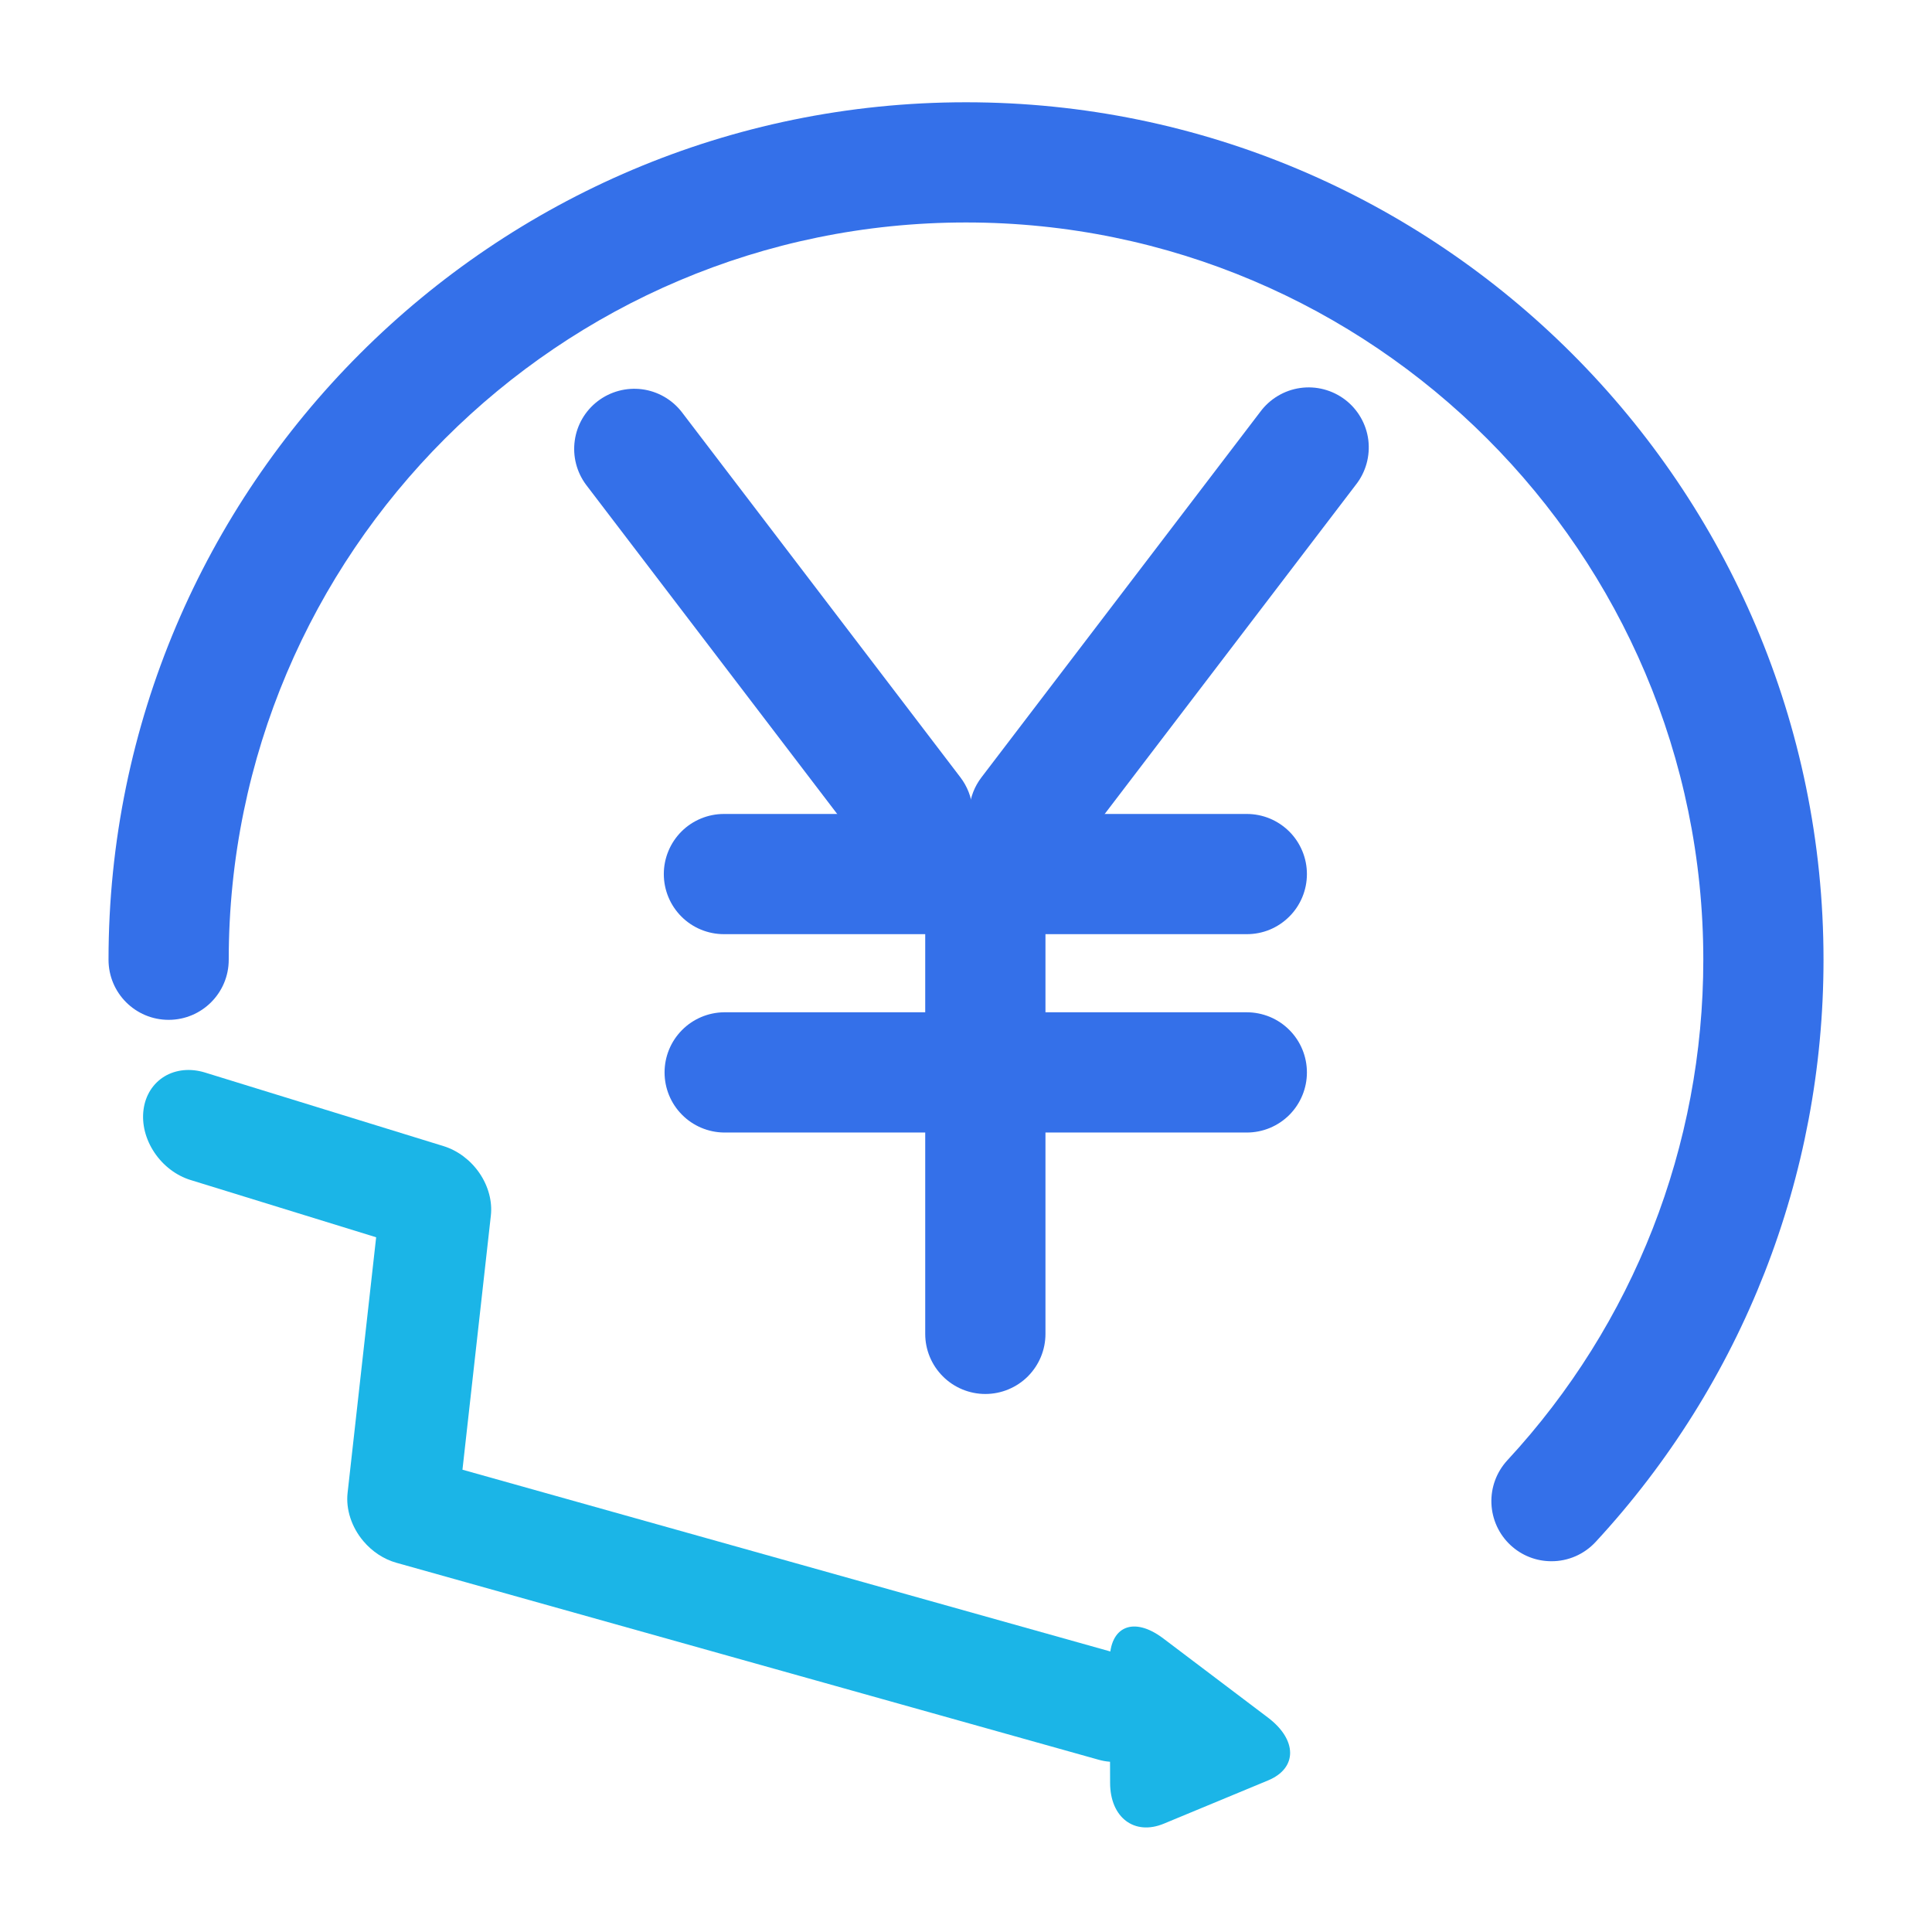 <svg width="46" height="46" viewBox="0 0 46 46" fill="none" xmlns="http://www.w3.org/2000/svg">
<g clip-path="url(#clip0_463_2028)">
<path d="M36.939 37.172C37.137 37.173 37.332 37.132 37.513 37.053C37.694 36.974 37.856 36.858 37.99 36.714C41.489 32.931 43.417 28.008 43.417 22.851C43.417 11.593 34.258 2.435 23 2.435C11.742 2.435 2.584 11.593 2.584 22.851C2.584 23.642 3.224 24.282 4.015 24.282C4.805 24.282 5.446 23.642 5.446 22.851C5.446 13.172 13.321 5.297 23 5.297C32.68 5.297 40.555 13.172 40.555 22.851C40.555 27.285 38.898 31.518 35.889 34.769C35.632 35.048 35.495 35.417 35.51 35.797C35.525 36.176 35.689 36.534 35.968 36.792C36.232 37.037 36.579 37.173 36.939 37.172Z" fill="#3470E9"/>
<path d="M17.236 22.242H29.686C29.874 22.242 30.06 22.206 30.234 22.134C30.407 22.062 30.565 21.956 30.698 21.823C30.831 21.691 30.936 21.533 31.008 21.359C31.08 21.186 31.117 20.999 31.117 20.811C31.117 20.623 31.08 20.437 31.008 20.264C30.936 20.09 30.831 19.932 30.698 19.799C30.565 19.667 30.407 19.561 30.234 19.489C30.06 19.417 29.874 19.38 29.686 19.38H17.236C16.857 19.38 16.492 19.531 16.224 19.799C15.956 20.068 15.805 20.432 15.805 20.811C15.805 21.191 15.956 21.555 16.224 21.823C16.492 22.092 16.857 22.242 17.236 22.242ZM17.236 26.965H29.686C29.874 26.965 30.06 26.928 30.234 26.856C30.407 26.784 30.565 26.679 30.698 26.546C30.831 26.413 30.936 26.255 31.008 26.081C31.08 25.908 31.117 25.722 31.117 25.534C31.117 25.346 31.08 25.16 31.008 24.986C30.936 24.812 30.831 24.655 30.698 24.522C30.565 24.389 30.407 24.283 30.234 24.211C30.06 24.14 29.874 24.102 29.686 24.102H17.236C16.86 24.107 16.5 24.26 16.236 24.528C15.971 24.796 15.823 25.157 15.823 25.534C15.823 25.91 15.971 26.271 16.236 26.539C16.5 26.807 16.86 26.96 17.236 26.965Z" fill="#3470E9"/>
<path d="M23.46 33.19C23.648 33.19 23.835 33.153 24.008 33.081C24.182 33.009 24.34 32.904 24.473 32.771C24.605 32.638 24.711 32.48 24.783 32.307C24.855 32.133 24.892 31.947 24.892 31.759V20.811C24.892 20.432 24.741 20.068 24.473 19.799C24.204 19.531 23.84 19.38 23.46 19.38C23.081 19.38 22.717 19.531 22.449 19.799C22.18 20.068 22.029 20.432 22.029 20.811V31.759C22.029 32.139 22.18 32.502 22.449 32.771C22.717 33.039 23.081 33.19 23.46 33.19Z" fill="#3470E9"/>
<path d="M24.504 20.809C24.724 20.809 24.942 20.759 25.139 20.661C25.337 20.563 25.509 20.421 25.642 20.246L32.282 11.542C32.4 11.393 32.486 11.222 32.537 11.039C32.588 10.856 32.602 10.665 32.579 10.476C32.555 10.287 32.494 10.106 32.399 9.941C32.304 9.776 32.178 9.632 32.027 9.517C31.876 9.402 31.703 9.318 31.52 9.27C31.336 9.222 31.144 9.211 30.956 9.238C30.768 9.265 30.587 9.329 30.424 9.427C30.261 9.524 30.119 9.653 30.006 9.806L23.367 18.51C23.205 18.722 23.106 18.975 23.08 19.241C23.055 19.506 23.104 19.773 23.222 20.012C23.34 20.251 23.523 20.453 23.749 20.593C23.976 20.734 24.237 20.809 24.504 20.809Z" fill="#3470E9"/>
<path d="M8.652 36.694C8.513 36.53 8.407 36.341 8.342 36.142C8.277 35.943 8.254 35.739 8.276 35.545L8.956 29.459L4.539 28.096C4.369 28.044 4.205 27.959 4.057 27.846C3.909 27.734 3.779 27.595 3.675 27.439C3.571 27.284 3.495 27.113 3.45 26.938C3.406 26.762 3.395 26.585 3.418 26.417C3.44 26.249 3.496 26.093 3.581 25.958C3.667 25.823 3.781 25.711 3.916 25.629C4.052 25.547 4.207 25.497 4.372 25.481C4.537 25.465 4.71 25.484 4.879 25.536L10.562 27.289C10.9 27.394 11.207 27.625 11.418 27.934C11.628 28.243 11.725 28.605 11.687 28.942L11.011 34.993L26.431 39.319C26.774 39.416 27.09 39.644 27.307 39.954C27.525 40.264 27.627 40.63 27.591 40.973C27.555 41.315 27.385 41.605 27.116 41.778C26.848 41.952 26.504 41.996 26.16 41.899L9.435 37.208C9.14 37.125 8.863 36.944 8.652 36.694Z" fill="#1BB5E7"/>
<path d="M26.422 39.54C26.419 38.716 26.994 38.478 27.698 39.011L30.187 40.893C30.892 41.425 30.894 42.1 30.192 42.391L27.712 43.42C27.01 43.712 26.433 43.276 26.431 42.451L26.422 39.54Z" fill="#1BB5E7"/>
<path d="M22.486 20.593C22.259 20.734 21.998 20.808 21.731 20.809C21.511 20.809 21.293 20.758 21.096 20.661C20.898 20.563 20.726 20.421 20.593 20.245L13.953 11.541C13.729 11.239 13.632 10.861 13.685 10.488C13.737 10.116 13.934 9.778 14.234 9.55C14.533 9.322 14.91 9.221 15.284 9.268C15.657 9.316 15.996 9.509 16.229 9.806L22.868 18.51C23.029 18.722 23.129 18.975 23.154 19.24C23.18 19.506 23.131 19.773 23.013 20.012C22.895 20.251 22.712 20.452 22.486 20.593Z" fill="#3470E9"/>
</g>
<defs>
<clipPath id="clip0_463_2028">
<rect width="46" height="46" fill="white" transform="matrix(-1 0 0 1 46 0)"/>
</clipPath>
</defs>
</svg>
